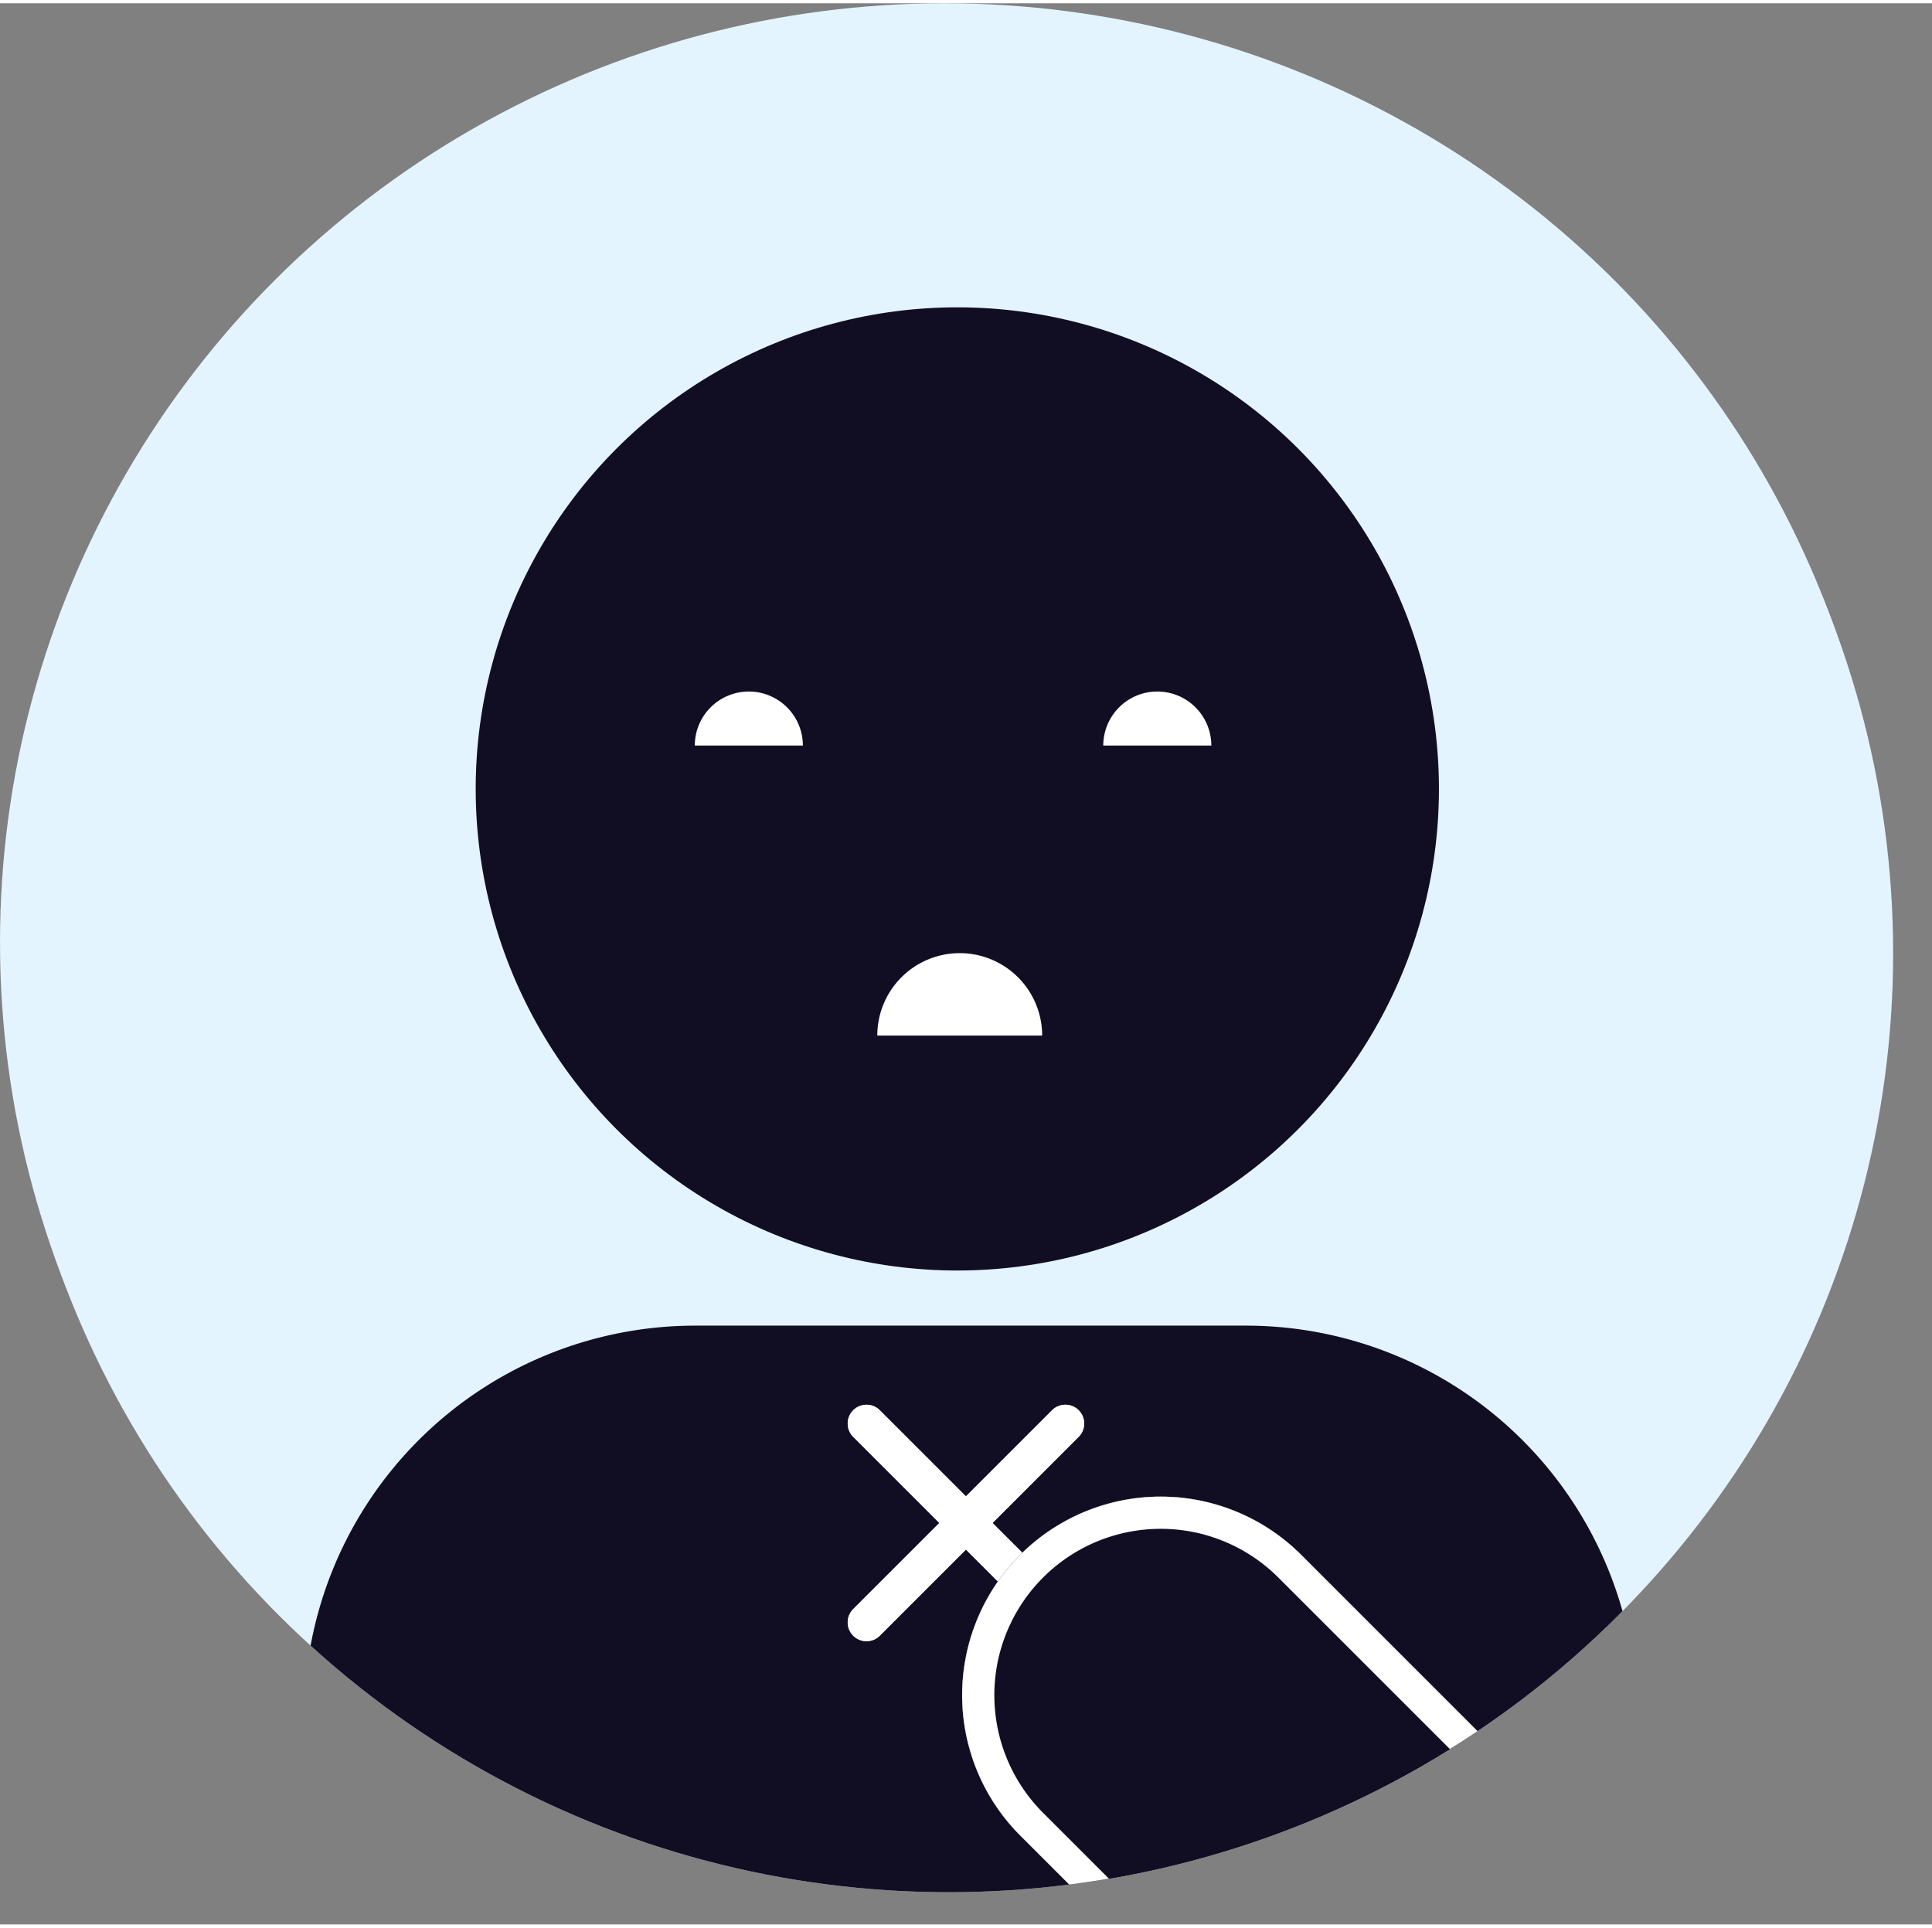 <svg xmlns="http://www.w3.org/2000/svg" viewBox="0 0 180 179" width="176.379" height="176"><rect x="0" y="0" width="180" height="179" fill="#808080" stroke="none"/><defs><style>.a,.f,.g{fill:none}.b{fill:#e3f4ff}.c{clip-path:url(#a)}.d{fill:#110e24}.e{fill:#fff}.f,.g{stroke:#fff}.f{stroke-linecap:round;stroke-linejoin:round;stroke-width:3.505px}.g{stroke-width:3px}</style><clipPath id="a"><ellipse class="a" cx="88" cy="87.5" rx="88" ry="87.5" transform="translate(1358.221 467.218)"/></clipPath></defs><g transform="translate(-1357.842 -466.218)"><ellipse class="b" cx="88" cy="87.5" rx="88" ry="87.5" transform="translate(1357.842 466.218)"/><g class="c"><ellipse class="b" cx="88" cy="87.5" rx="88" ry="87.5" transform="translate(1358.221 467.218)"/><circle class="d" cx="44.872" cy="44.872" r="44.872" transform="translate(1402.161 494.546)"/><path class="e" d="M1422.575 535.378a5.034 5.034 0 0 1 5.034-5.034 5.034 5.034 0 0 1 5.034 5.034m27.988 0a5.034 5.034 0 0 1 5.034-5.034 5.034 5.034 0 0 1 5.034 5.034m-31.121 27.022a7.681 7.681 0 0 1 7.68-7.68 7.68 7.68 0 0 1 7.679 7.68"/><path class="d" d="M1422.609 589.427h51.314a36.438 36.438 0 0 1 36.438 36.438v20.362h-124.19v-20.362a36.438 36.438 0 0 1 36.438-36.438z"/><path class="f" transform="translate(1438.572 598.549)" d="M18.527 18.527L0 0"/><path class="f" transform="translate(1438.572 598.549)" d="M0 18.527L18.527 0"/><path class="d" d="M1452.9 610.777a18.5 18.5 0 0 1 26.163 0l37.476 37.477a18.5 18.5 0 0 1 0 26.162 18.5 18.5 0 0 1-26.163 0L1452.9 636.94a18.5 18.5 0 0 1 0-26.163z"/><path class="g" d="M1453.961 611.838a17 17 0 0 1 24.042 0l37.477 37.476a17 17 0 0 1 0 24.042 17 17 0 0 1-24.042 0l-37.477-37.477a17 17 0 0 1 0-24.041z"/></g><g class="c"><path class="f" transform="translate(1438.572 598.549)" d="M18.527 18.527L0 0"/><path class="f" transform="translate(1438.572 598.549)" d="M0 18.527L18.527 0"/><path class="d" d="M1452.9 610.777a18.5 18.5 0 0 1 26.163 0l37.476 37.477a18.5 18.5 0 0 1 0 26.162 18.5 18.5 0 0 1-26.163 0L1452.9 636.94a18.5 18.5 0 0 1 0-26.163z"/><path class="g" d="M1453.961 611.838a17 17 0 0 1 24.042 0l37.477 37.476a17 17 0 0 1 0 24.042 17 17 0 0 1-24.042 0l-37.477-37.477a17 17 0 0 1 0-24.041z"/></g></g></svg>
